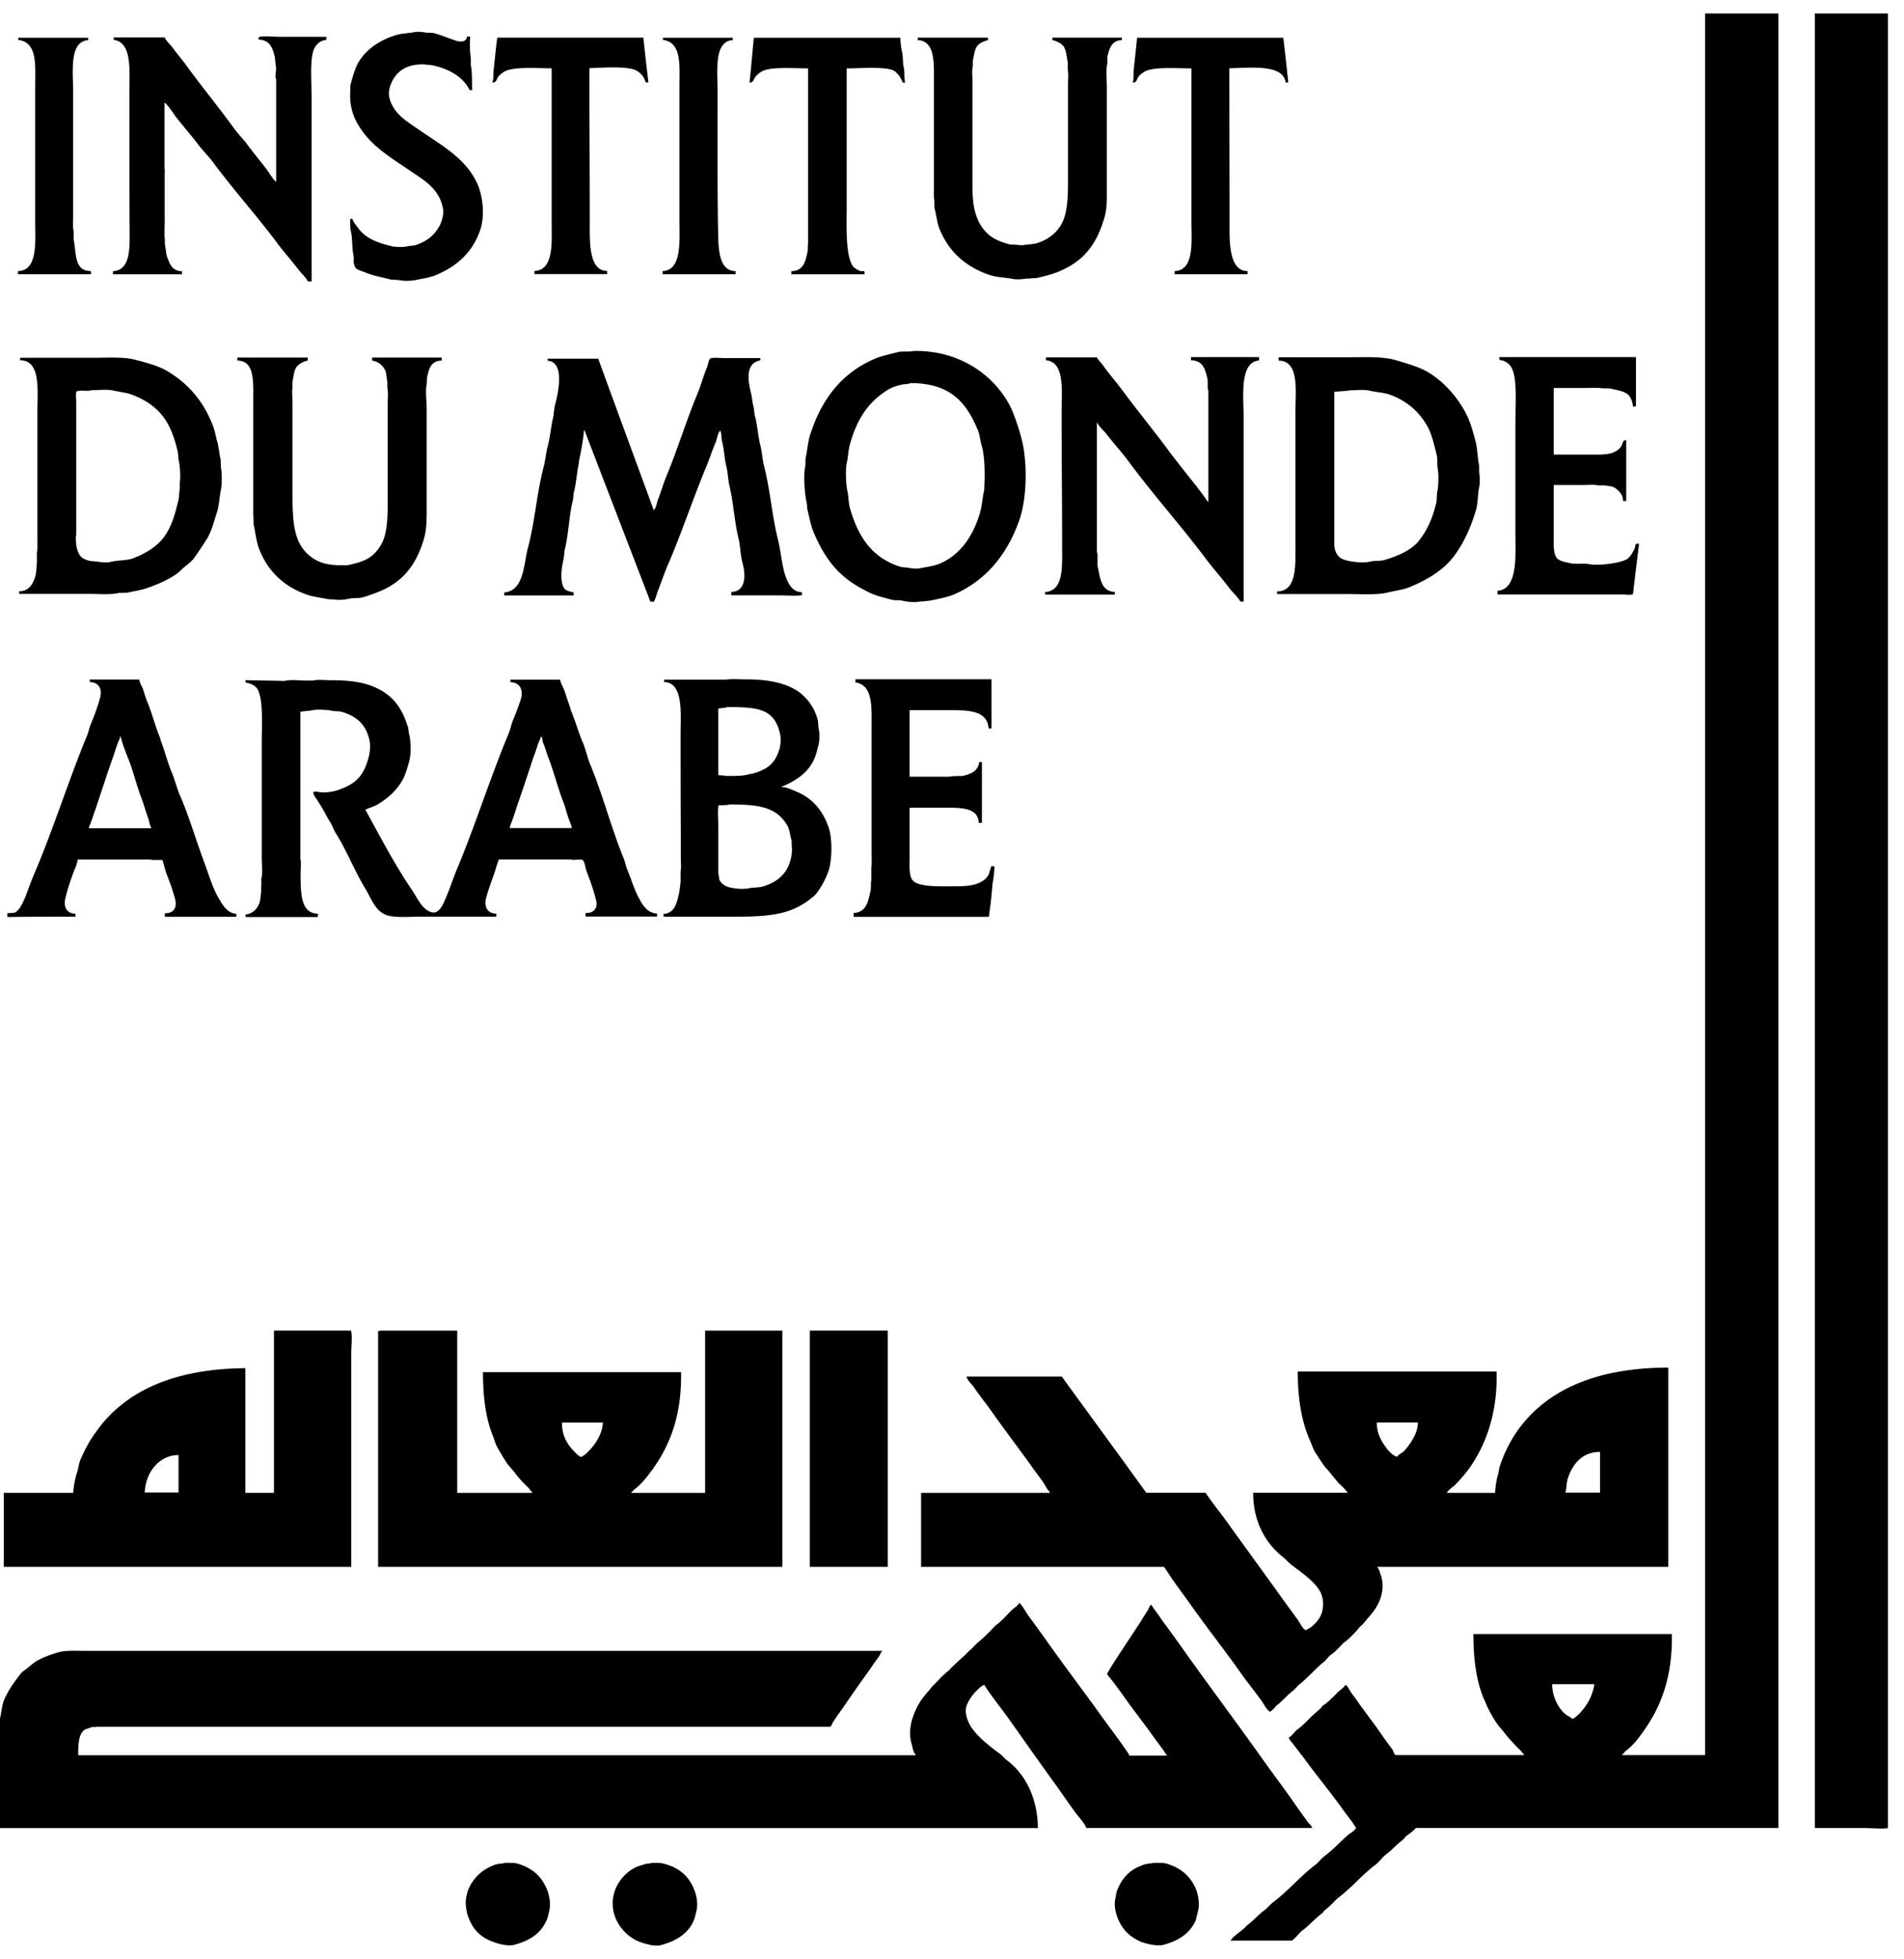 <?xml version="1.0" encoding="UTF-8"?>
<svg xmlns="http://www.w3.org/2000/svg" width="106" height="109" fill="none">
  <g fill="#000" clip-path="url(#a)">
    <path d="M101.039.75h4.065v100.974c-.237.061-.937 0-1.264 0h-2.801V.75ZM25.99 2.033h.182c-.012.369-.023.85.04 1.196v.414c.09.397.05.944.078 1.364-.034.01-.079.01-.141.01-.384-.765-1.186-1.207-2.14-1.397-.158 0-.322-.039-.468-.039-.898 0-1.406.352-1.717.956-.09.19-.226.542-.152.878.214.894.926 1.302 1.603 1.772 1.26.878 2.682 1.61 3.326 3.097.27.643.4 1.694.146 2.476-.429 1.292-1.326 2.08-2.552 2.577-.338.123-.717.174-1.117.257a2.584 2.584 0 0 1-.83 0c-.238-.044-.413 0-.599-.067-.446-.111-.886-.19-1.287-.357-.187-.084-.621-.168-.621-.392-.09-.156-.023-.408-.063-.576-.096-.441-.039-.939-.152-1.364-.023-.128-.045-.62-.023-.637.034-.028.063-.028.113-.028.063.218.226.364.334.537.429.57 1.095.816 1.908 1 .215.045.615.045.819 0 .163-.044.27-.022.429-.061.65-.207 1.084-.548 1.383-1.118.102-.207.248-.632.158-1-.214-.985-.948-1.454-1.671-1.93-1.01-.704-2.112-1.318-2.818-2.325-.378-.525-.666-1.112-.666-1.99.011-.162.011-.335.011-.514.09-.375.198-.727.322-1.045.379-.861 1.209-1.448 2.146-1.75.339-.117.706-.117 1.084-.185.175-.044.497-.016.644.023.135 0 .27.017.417.017.401.106.768.257 1.118.38.22.095.638.184.729-.067.022-.017.034-.05.034-.118M18.169 2.056v.167c-.328.011-.565.252-.678.487-.26.559-.141 1.934-.141 2.739v10.213h-.215c-.079-.207-.372-.464-.502-.632-.35-.48-.78-.944-1.146-1.43-1.186-1.6-2.507-3.047-3.682-4.646-.22-.28-.496-.56-.734-.861-.423-.57-.914-1.113-1.35-1.683-.09-.145-.44-.654-.564-.698v3.633c.029.073.012.268.012.369v2.672c0 .29-.034.654.01.906v.29c.04.207.063.47.103.649.152.441.299.86.847.86v.174h-3.84v-.173c1.039-.062.926-1.409.926-2.533-.011-2.498-.011-4.992-.011-7.48 0-1.173.158-2.727-.875-2.861v-.134h2.84c.073.178.288.38.412.53.299.414.615.766.892 1.163.852 1.163 1.767 2.27 2.608 3.438.238.308.514.582.74.9.367.498.774.956 1.135 1.47.09.129.3.476.418.526V4.398c-.096-.145.028-.464-.011-.654-.023-.18-.04-.37-.063-.56-.113-.508-.276-.966-.903-.977v-.135c.232-.095.858-.022 1.169-.022h2.608l-.005.006ZM1.017 2.1h3.89v.134c-1.067.078-.835 1.75-.835 2.89v6.87c0 .274-.034.615.028.872v.447c.163.772.005 1.772.965 1.772v.174H1v-.174c1.124-.016.96-1.666.96-2.8v-7.48c0-1.157.141-2.46-.943-2.582V2.1ZM27.685 2.094h8.13c.09.816.187 1.671.283 2.493h-.153a1.03 1.03 0 0 0-.587-.693c-.514-.218-1.823-.129-2.546-.1 0 2.839.022 5.712.022 8.53 0 1.073-.079 2.755.971 2.755v.174h-4.053v-.174c1.1-.044.96-1.61.96-2.739V3.8c-.814 0-1.96-.09-2.53.134-.17.073-.356.218-.463.363-.085.129-.068.297-.305.297v-.045c.09-.151.023-.52.08-.738.056-.56.112-1.152.191-1.71M36.919 2.1h3.879v.123s-.006.01-.017.01c-1.056.079-.83 1.75-.83 2.89 0 2.483-.017 5.026.022 7.486.023 1.012-.04 2.476.977 2.476v.174h-4.06v-.174c1.079-.044.938-1.677.938-2.8v-7.48c0-1.129.141-2.46-.92-2.582V2.1h.01ZM41.97 2.1h8.158c0 .268.04.559.096.816.062.274.023.57.09.833.068.302 0 .598.085.85h-.141c-.119-.286-.232-.476-.48-.66-.452-.252-1.88-.134-2.642-.134v7.636c0 1.056-.08 2.772.35 3.376a.94.94 0 0 0 .451.274c.063 0 .13-.017.17 0 .028.045.028.106.028.173h-4.077v-.173c.678-.017.785-.542.904-1.101.017-.151 0-.325.028-.425v-9.76c-.723 0-1.942-.09-2.467.117a1.29 1.29 0 0 0-.469.352c-.102.129-.102.324-.327.324.09-.821.158-1.677.242-2.493M51.078 2.094h3.913a.323.323 0 0 1 .017.134c-.237.073-.491.168-.616.346-.146.213-.158.498-.231.8v.296c-.062.224-.023.56-.023.839v5.109c0 .833-.022 1.683.187 2.303.192.61.536 1.068 1.027 1.353.26.14.542.246.898.335.102 0 .237 0 .356.017.096 0 .322.04.44 0 .198-.017.367-.045.56-.061.637-.168 1.111-.503 1.422-.984.43-.665.43-1.65.43-2.711V4.699c0-.246.033-.582-.012-.828v-.408c-.074-.324-.074-.615-.22-.86-.125-.185-.362-.302-.639-.375v-.134h3.874v.134c-.56.022-.695.442-.808.911v.38c-.101.375-.033.9-.033 1.32v5.36c0 .677.033 1.348-.125 1.873-.434 1.543-1.18 2.482-2.586 3.052-.355.146-.796.257-1.225.352-.186 0-.378.028-.576.028-.163.034-.502.062-.722.017-.424-.084-.864-.084-1.254-.207-1.338-.441-2.275-1.269-2.806-2.52-.153-.359-.186-.767-.288-1.164-.045-.195 0-.43-.045-.631V4.537c0-1.018.079-2.259-.898-2.304V2.1l-.017-.005ZM63.309 2.1h8.136c.096.816.192 1.671.277 2.493h-.147c-.13-1.029-1.909-.822-3.134-.794 0 2.84.011 5.713.011 8.53 0 1.057-.062 2.756 1.005 2.756v.174h-4.06v-.174c1.102-.044.932-1.61.932-2.739V3.805c-.784 0-1.93-.09-2.518.134-.152.072-.35.218-.434.335-.108.157-.08.324-.322.324v-.016c.09-.151.028-.531.067-.75.063-.58.125-1.151.181-1.727M66.312 19.871h3.783v.19c-1.112.084-.858 2.035-.858 3.226v10.19h-.18c-.153-.268-.418-.492-.616-.749-.43-.57-.915-1.112-1.338-1.671-1.378-1.834-2.914-3.544-4.274-5.383-.379-.515-.83-1.001-1.22-1.51-.158-.207-.395-.385-.52-.637h-.022v7.206c.08.145 0 .587.04.777.146.654.18 1.397.96 1.43v.146h-3.88v-.123s.017-.022.029-.022c1.016-.084.914-1.448.914-2.555 0-2.47-.028-4.97-.028-7.48 0-1.134.198-2.772-.87-2.856v-.162h2.83c.101.168.248.307.355.453.322.464.7.883 1.028 1.325.914 1.24 1.88 2.398 2.783 3.639.452.581.926 1.185 1.39 1.76.146.207.304.397.457.61.062.078.107.19.197.263v-6.2c-.073-.14-.011-.52-.056-.682-.119-.525-.26-1-.91-1.006v-.179h.006ZM83.467 19.872h7.611v2.723c-.04.028-.102.028-.17.028-.016-.296-.146-.576-.332-.716-.266-.162-.616-.218-1-.296h-.316c-.282-.045-.638-.022-.96-.022h-1.8v3.706h1.992c.424 0 .87.022 1.214-.078.209-.062.418-.196.53-.347.114-.145.074-.38.3-.38v3.388h-.175v-.05c-.028-.062-.017-.14-.045-.219a1.07 1.07 0 0 0-.401-.453c-.147-.111-.4-.111-.593-.145h-.339c-.231-.061-.592-.022-.847-.022H86.5v2.767c0 .47-.04 1 .158 1.28.18.218.53.246.887.33h.225c.175.017.452-.023.638.017.593.128 1.847-.062 2.169-.269.186-.128.333-.38.423-.587.045-.1.023-.19.085-.257.028-.017.079-.017.152-.017l.011.017c-.112.922-.231 1.873-.338 2.795-.113.062-.418.017-.565.017h-6.973v-.207c1.146-.084.994-1.95.994-3.198v-6.204c0-.94.124-2.466-.232-3.041-.09-.168-.276-.297-.446-.358-.062-.017-.147-.017-.203-.067h-.017v-.146.011ZM13.207 19.898h3.924v.168c-.26.05-.52.201-.65.391-.118.207-.135.504-.197.772v.335c-.04.235 0 .576 0 .833v4.651c0 1.89-.022 3.231 1.135 4.014.395.263.858.391 1.53.391h.395c.898-.19 1.4-.386 1.824-1.062.412-.632.418-1.61.418-2.706v-5.288c0-.257.034-.598-.023-.833v-.335c-.045-.179-.045-.42-.101-.581a.958.958 0 0 0-.745-.582v-.168h3.873v.168c-.587 0-.712.447-.813.934-.012.123-.012.268-.023.397-.085.385 0 .894 0 1.274v5.277c0 .71.023 1.426-.141 1.99-.4 1.415-1.112 2.37-2.372 2.924a9.738 9.738 0 0 1-1.055.38c-.254.062-.48.017-.768.078-.192.045-.548.084-.762.045-.153-.022-.322 0-.486-.045-.328-.061-.666-.106-.96-.19-1.338-.43-2.253-1.28-2.76-2.521-.164-.397-.21-.85-.311-1.342-.051-.173-.006-.38-.04-.553v-6.429c0-.995.096-2.219-.886-2.219v-.168h-.006ZM42.33 19.92v.135c-.807.145-.716 1.028-.53 1.772.068.268.085.542.147.8.056.223.034.396.107.614.119.497.147 1.023.277 1.543.09.335.107.732.197 1.112.35 1.342.447 2.779.78 4.12.231.923.231 1.974.722 2.633.09.106.249.23.384.274.062.017.147 0 .215.04.022.027.022.089.022.15-.237.062-.92.017-1.23.017h-2.705v-.19c.785-.017.819-.883.627-1.593-.119-.425-.119-.895-.215-1.33-.237-.951-.282-1.946-.497-2.896-.101-.386-.101-.789-.186-1.135-.124-.487-.124-.984-.26-1.482-.022-.123-.022-.497-.107-.553v.034c-.13.134-.147.413-.232.626-.197.441-.344.927-.536 1.386-.711 1.7-1.315 3.527-2.044 5.243-.248.548-.44 1.135-.655 1.683-.028.078-.158.526-.214.559h-.187c-1.22-3.175-2.444-6.345-3.664-9.526h-.034a12.97 12.97 0 0 1-.248 1.543c-.029.118-.029.23-.051.353-.102.463-.13 1.023-.254 1.492-.057.218-.023.37-.085.57-.209.895-.22 1.879-.452 2.75a4.45 4.45 0 0 1-.056.498c-.107.442-.209 1.202.045 1.577.107.145.305.173.525.229v.167h-3.862v-.167c1.107-.1 1.067-1.549 1.327-2.527.373-1.409.474-2.918.836-4.343.13-.47.158-.923.282-1.37.13-.531.164-1.079.294-1.576.017-.196.04-.341.062-.52.186-.7.61-2.477-.384-2.56v-.112h2.812c1.027 2.811 2.06 5.618 3.094 8.43.011-.029.022-.029.022-.029.136-.167.141-.408.232-.614.17-.43.293-.9.497-1.364.604-1.465 1.072-3.025 1.694-4.506.186-.453.304-.911.485-1.364.096-.184.096-.425.209-.559.096-.078.599-.028.768-.028h2.015l.012-.005ZM56.828 24.236c-.159-.542-.311-.995-.514-1.476-.836-1.766-2.79-3.292-5.477-3.23-.09.055-.672.01-.813.055-.469.123-.915.207-1.321.38-1.79.76-2.92 2.186-3.552 4.087-.175.452-.192.95-.3 1.447-.01.118-.01.246-.01.38-.125.498-.046 1.616.062 2.063.04.162.017.313.056.447.096.38.17.8.31 1.163.65 1.56 1.435 2.572 2.903 3.304.435.257.948.38 1.507.525.192.04.345 0 .531.04.187.055.74.123.966.055a5.36 5.36 0 0 0 .728-.078c.4-.084.79-.162 1.14-.29 1.858-.789 3.055-2.281 3.727-4.232.423-1.28.44-3.343.05-4.651m-2.026 3.03c-.113.497-.13.995-.282 1.425-.379 1.202-1.079 2.214-2.208 2.689-.31.128-.683.173-1.078.252-.21.05-.526 0-.695-.034-.113 0-.22-.028-.322-.028a3.717 3.717 0 0 1-1.107-.503c-.914-.61-1.428-1.565-1.772-2.734-.096-.307-.08-.615-.142-.944-.084-.313-.135-1.219-.05-1.605.084-.335.079-.687.175-1.034.384-1.403 1.027-2.393 2.15-3.069.21-.123.48-.207.746-.268.13-.04.333 0 .463-.084 2.27 0 3.145 1.096 3.794 2.689.09.251.102.508.181.777.141.486.17 1.079.17 1.705 0 .257-.017.503-.023.76M12.302 26.064c-.005-.151-.017-.324-.017-.486-.084-.353-.107-.755-.214-1.08-.08-.335-.13-.614-.26-.916-.53-1.308-1.338-2.23-2.49-2.93-.497-.29-1.1-.452-1.705-.609-.66-.2-1.575-.134-2.394-.134h-4.1v.14c1.164 0 .96 1.683.96 2.84v7.02c0 .27.018.605-.028.862v.542c-.016.218-.028.414-.062.654-.118.47-.338.934-.926.934v.145h3.908c.525 0 1.168.061 1.637-.05.17 0 .339-.017.486-.017.355-.084.705-.129 1.016-.23.65-.217 1.236-.475 1.739-.827.175-.128.31-.296.474-.419.164-.129.322-.252.44-.397.266-.358.497-.727.74-1.096.26-.408.395-.95.548-1.43.152-.414.152-.9.254-1.37.05-.268.05-.9 0-1.146m-2.298.771v.33c-.028.201-.04.391-.056.57-.21.89-.379 1.526-.825 2.152-.418.56-1.073.945-1.807 1.213-.344.09-.717.073-1.118.157-.203.061-.587.028-.762 0-.141-.022-.276-.022-.412-.04-.497-.116-.65-.279-.768-.787-.017-.095-.073-.582-.017-.66v-7.357c0-.173-.045-.508.017-.62.147-.112.655 0 .813-.078.435 0 .943-.073 1.327.039.26.045.48.09.717.134.915.29 1.654.788 2.129 1.532.282.47.468.984.615 1.582.074.229.045.47.107.726.057.274.085.833.04 1.118M82.35 26.33v-.413c-.096-.447-.096-.9-.186-1.303-.147-.525-.254-.978-.474-1.447-.48-1.04-1.496-2.186-2.58-2.656-.418-.178-.859-.307-1.344-.452-.746-.23-1.66-.18-2.586-.18h-3.998v.19c1.17 0 .938 1.683.938 2.84v7.486c0 1.107.073 2.515-1.022 2.515v.146h3.952c.728 0 1.637.061 2.23-.09.401-.1.825-.145 1.186-.29 1.005-.414 1.897-.95 2.484-1.734.548-.732.915-1.56 1.22-2.549.118-.408.09-.86.186-1.319.04-.134.028-.615 0-.743m-2.337.995c-.04.246-.012.458-.068.698-.209.833-.469 1.426-.915 2.013-.4.553-1.203.905-1.959 1.123-.265.079-.52.017-.841.101-.469.09-1.293-.022-1.57-.19a.716.716 0 0 1-.316-.414c-.057-.061-.028-.218-.068-.274v-8.58c.13-.017.74-.045.83-.079.378 0 .824-.072 1.197.028.395.084.813.101 1.169.246.841.336 1.462.856 1.92 1.605.31.497.429 1.1.598 1.755.045.257 0 .475.045.727.062.307.04.967-.017 1.252M47.614 37.797h7.583v2.739h-.159c-.078-1.017-1.123-1.017-2.213-1.017H50.64v3.7h1.57c.265 0 .604.023.835-.028.187-.01.35-.01.531-.01.48-.113.875-.264.937-.772h.153v3.382h-.175c-.04-.844-.937-.844-1.852-.844H50.64v2.739c0 .464-.045 1.023.158 1.285.305.409 1.615.347 2.383.347.412 0 .836-.017 1.18-.134.277-.09.52-.246.655-.475.045-.045.152-.492.18-.509h.164c0 .307-.045.676-.101.956-.017.168-.023.324-.045.492-.034.464-.102.9-.159 1.37h-7.532v-.219c.706-.016.813-.648.938-1.213.05-.206 0-.43.05-.609v-.665c.029-.285.012-.693.012-1V40.44c0-1.096.084-2.326-.898-2.465v-.173l-.011-.006ZM12.301 50.183c-.44-.642-.655-1.47-.966-2.297-.434-1.169-.807-2.443-1.304-3.6-.197-.436-.293-.906-.485-1.342-.232-.559-.362-1.123-.576-1.682-.04-.079-.04-.163-.085-.274-.26-.62-.423-1.32-.7-1.968-.085-.207-.152-.464-.237-.71-.062-.14-.17-.302-.192-.498H4.995v.14c.491.017.723.364.57.906-.141.497-.316.978-.508 1.43-.085.213-.124.42-.203.627-1.04 2.51-1.852 5.132-2.908 7.62-.215.486-.367.955-.559 1.436-.141.296-.26.632-.548.805-.118.033-.254.033-.429.033v.219c1.26-.017 2.524-.017 3.794-.017v-.168c-.48 0-.7-.375-.553-.9.113-.486.282-.973.457-1.448.074-.184.192-.425.22-.67H8.14c.107 0 .27 0 .339.027h.564c.08.263.141.487.21.727.18.453.372.967.496 1.465.13.475-.107.799-.57.771v.201h3.98v-.167c-.44-.028-.672-.364-.864-.654M8.416 46.09H4.944c.023-.14.08-.223.119-.335.096-.246.163-.503.265-.755.3-.905.593-1.805.903-2.7.119-.307.21-.648.333-.961.04-.129.12-.23.13-.375h.017c.113.475.316.962.492 1.409.254.693.423 1.392.677 2.057.147.392.254.8.39 1.163.05.145.067.34.146.458v.045-.006ZM35.677 50.163c-.339-.542-.52-1.224-.785-1.844-.062-.174-.085-.325-.147-.498-.689-1.666-1.157-3.488-1.835-5.16-.197-.425-.276-.889-.446-1.302-.243-.548-.406-1.157-.638-1.727-.079-.19-.107-.37-.192-.565-.079-.224-.147-.47-.237-.704-.068-.163-.175-.347-.22-.543H28.42v.14c.514.017.729.397.576.95-.135.409-.299.85-.468 1.247-.08.246-.13.475-.237.727-1.017 2.443-1.824 5.02-2.84 7.457-.238.559-.407 1.118-.639 1.643-.124.291-.26.649-.558.777-.187.056-.362-.044-.47-.111-.36-.235-.564-.677-.79-1.04-.976-1.414-1.818-3.036-2.653-4.55.22-.112.474-.174.655-.28.615-.358 1.191-.883 1.496-1.537.124-.291.209-.582.294-.895.107-.397.09-1.079 0-1.464-.057-.218-.029-.364-.108-.52-.237-.772-.638-1.398-1.225-1.795-.756-.525-1.654-.715-2.981-.715-.339 0-.762-.05-1.062.017h-.361c-.378 0-.87-.068-1.203.022-.722-.022-1.45-.022-2.179-.045v.129h.034c.05.045.13.022.203.067.141.039.322.14.407.268.367.537.26 2.152.26 3.07v6.327c0 .38.067.827-.018 1.168-.017.146.017.336-.017.504v.285c-.033.195-.033.425-.096.587-.101.29-.36.603-.767.631v.146h4.025v-.19c-.965 0-.948-1.158-.965-2.091-.011-.201.05-.816-.011-.94v-8.194c.209-.056.508-.05.756-.107.226-.044.858 0 1.022.05.237.029.407.006.599.074.807.268 1.276.704 1.468 1.553.073.32.022.76-.057 1.001-.27.984-.7 1.426-1.62 1.75-.283.112-.79.207-1.18.128-.09-.016-.164 0-.21-.016h-.027c-.008.03-.02.05-.034.061.034.207.208.352.299.537.243.352.418.755.65 1.107.135.218.191.447.344.67.598.968 1.022 2.069 1.609 3.03.327.542.536 1.208 1.129 1.448.446.19 1.406.106 1.999.106h4.161v-.167c-.469 0-.7-.364-.57-.861.118-.436.27-.85.418-1.264.107-.285.169-.587.299-.894h3.788c.108 0 .254 0 .328.028.147 0 .468-.045.559.017.124.15.147.497.226.676.192.509.378 1.006.508 1.554.13.48-.198.738-.587.705v.2h3.98v-.167c-.491-.028-.711-.363-.914-.67m-7.29-4.081c.023-.163.096-.297.136-.414.124-.324.214-.637.316-.945.31-.872.593-1.755.886-2.633.113-.251.175-.537.288-.805.034-.106.102-.19.108-.307.09.033.09.212.113.324.13.29.214.632.333.922.31.822.52 1.694.841 2.493.107.302.175.621.294.923.04.117.118.274.146.436h-3.472l.011.006ZM49.422 74.043h-4.336v13.148h4.336V74.043ZM39.254 74.044v9.028h-4.1v-.039c.086-.05.125-.128.21-.19.367-.28.666-.67.943-1.05 1-1.365 1.654-3.059 1.609-5.44H26.889c0 1.398.152 2.566.548 3.539.09.234.14.453.26.66.169.296.338.586.519.86.118.168.27.319.4.48.227.32.503.616.797.89.062.078.13.179.214.251v.04h-4.172v-9.029H21.48c-.13 0-.31-.01-.43.028v13.12h22.506V74.044H39.255Zm-6.46 6.675a1.336 1.336 0 0 1-.423.347c-.101.033-.338-.23-.429-.325-.35-.357-.677-.877-.649-1.582h2.27c-.023.615-.424 1.225-.768 1.566M92.877 87.192v-11.09c-3.992 0-6.877 1.246-8.498 3.661a7.832 7.832 0 0 0-.88 1.822c-.057.163-.051.336-.114.498-.073.307-.146.654-.146.99h-2.682c.034-.146.344-.336.451-.442a8.75 8.75 0 0 0 .825-.973c.931-1.341 1.541-3.069 1.485-5.338H72.25c0 1.515.21 2.767.66 3.79.102.234.17.441.289.676.17.246.338.531.53.794.09.123.21.229.305.352.159.212.322.386.475.587.079.067.152.15.254.23.084.1.17.2.248.279v.039h-5.245c0 1.655.728 2.856 1.682 3.594.17.14.3.302.469.43.508.392 1.344.951 1.62 1.555.187.436.159 1.023-.084 1.386a1.853 1.853 0 0 1-.508.542c-.085.062-.175.084-.226.14-.164-.017-.339-.386-.43-.52-.327-.47-.683-.928-1.021-1.409-.96-1.336-1.954-2.7-2.936-4.063-.384-.543-.842-1.09-1.214-1.655h-3.303c-1.559-2.164-3.128-4.299-4.704-6.468h-5.307c.062.201.232.369.356.509.282.413.581.81.87 1.185.756 1.079 1.558 2.135 2.314 3.175.254.375.531.721.78 1.084.095.146.18.353.316.464v.056h-7.16v4.12h13.517c.045.028.345.498.401.587.339.492.723 1 1.073 1.493.965 1.37 2.015 2.683 2.981 4.07.322.43.66.855.971 1.29.141.19.266.465.452.604v.017c.198-.061.305-.285.429-.374.339-.263.599-.604.932-.833.09-.107.192-.202.27-.291.52-.397.927-.917 1.44-1.308.096-.117.204-.23.305-.335.175-.118.345-.263.497-.436.068-.062.141-.129.203-.219.345-.245.684-.586.943-.916.062-.062.125-.106.187-.168.192-.246.412-.48.61-.743.344-.476.654-1.23.372-2.018-.056-.129-.068-.291-.175-.375v-.045h16.188ZM87.28 82.28c.26-.783.78-1.487 1.796-1.487v2.264h-1.931c.085-.252.056-.526.135-.777Zm-10.626-3.125h2.281c0 .637-.452 1.246-.785 1.61-.112.095-.282.162-.372.296-.22-.045-.412-.274-.531-.397-.294-.402-.599-.833-.599-1.51M19.544 74.043h-4.292v9.028H13.66v-6.937c-3.907.028-6.69 1.24-8.305 3.533-.362.48-.644 1.017-.892 1.598-.085.23-.102.487-.192.738-.09.29-.181.699-.192 1.068H.21v4.12h19.344V75.29c0-.314.073-.984-.017-1.247m-9.599 9.006H8.06c.034-1.08.774-2.08 1.88-2.08v2.08Z"></path>
    <path d="M57.794 101.726H0v-6.093c.085-.358.107-.744.237-1.062.215-.481.452-.816.734-1.202.096-.118.198-.28.322-.375.243-.156.463-.38.711-.547.39-.23.853-.392 1.333-.526.412-.09.92-.056 1.4-.056h44.38v.017c-.086.061-.108.173-.17.274-.175.235-.328.458-.492.699-.508.715-1.033 1.447-1.54 2.197-.182.251-.35.497-.52.743-.046.067-.108.268-.181.296H5.33c-.04.034-.107 0-.17 0-.14.056-.31.1-.429.151-.36.224-.378.822-.378 1.431h46.62v-.033c-.13-.135-.157-.353-.208-.554-.294-.922.124-1.85.497-2.448.197-.29.457-.56.672-.833.107-.09.192-.19.288-.28.169-.212.395-.397.604-.575.062-.062.124-.146.203-.207.186-.19.373-.352.565-.526.146-.123.27-.268.395-.385.175-.129.305-.319.468-.448.215-.167.424-.39.616-.564.13-.14.243-.257.367-.38.322-.23.593-.548.886-.844.142-.129.328-.235.435-.409l.017.029c.192.206.333.491.514.743.316.43.65.889.988 1.364.977 1.38 2.021 2.75 3.015 4.137.39.547.79 1.067 1.169 1.598.118.19.248.352.361.526.028.028.028.084.04.112h2.083v-.05c-.085-.085-.13-.19-.198-.28-.175-.224-.355-.487-.53-.716-.565-.8-1.17-1.554-1.728-2.353-.198-.274-.395-.548-.61-.816-.068-.118-.203-.207-.248-.358.073-.084.101-.173.17-.274.14-.24.293-.464.44-.699.412-.626.83-1.258 1.23-1.867.153-.251.294-.48.44-.699.046-.1.085-.234.187-.296v.034c.05.056.08.111.124.184.164.207.317.425.469.654a87.2 87.2 0 0 1 1.35 1.867c1.428 2.001 2.913 3.98 4.347 6.004.593.833 1.214 1.643 1.812 2.516.192.279.401.553.605.838.079.112.203.185.242.335H60.476c-.068-.223-.4-.598-.547-.777-.367-.497-.734-1.034-1.085-1.531-.875-1.202-1.727-2.42-2.585-3.628-.475-.688-1.017-1.314-1.468-2.035-.367.184-.893.8-1 1.247-.107.436.18 1.006.356 1.213.356.514 1.005 1 1.507 1.375.164.112.277.29.435.391.971.738 1.671 2.035 1.694 3.745"></path>
    <path d="M94.925.75v96.915h-4.613v-.033c.107-.067.135-.162.22-.218.39-.291.689-.688.965-1.08.988-1.38 1.62-3.04 1.581-5.405h-11.05c0 1.415.159 2.572.565 3.567.108.207.17.425.294.648.141.257.293.554.474.794.136.201.316.363.457.57.238.285.509.587.785.855.085.067.147.174.238.269v.033h-7.137c-.08-.033-.136-.207-.175-.302-.175-.223-.362-.486-.525-.715-.424-.626-.898-1.236-1.344-1.85-.153-.235-.316-.442-.48-.677-.074-.1-.136-.274-.243-.352l-.022-.022c-.097.162-.3.29-.447.424-.062.079-.152.163-.237.246-.203.185-.378.375-.593.498-.062.1-.146.173-.225.251-.401.308-.706.705-1.124 1.03-.203.133-.328.374-.542.497.062.178.243.335.344.486.255.335.526.676.763 1.006.593.794 1.23 1.571 1.806 2.37.198.28.401.537.593.794.09.106.141.252.243.347-.05.173-.305.29-.43.397-.44.391-.84.821-1.303 1.174-.21.156-.356.374-.548.514-.824.626-1.49 1.431-2.304 2.046-.197.134-.338.352-.547.492-.35.268-.621.592-.988.861-.04.072-.108.117-.164.167-.175.157-.565.414-.689.615h-.011v.023h3.41c.147-.068.43-.448.57-.548.412-.313.751-.71 1.152-1.001.062-.101.13-.156.198-.218.231-.162.429-.419.649-.604.74-.553 1.321-1.269 2.038-1.811.237-.162.407-.436.644-.62.327-.246.593-.554.92-.794.068-.073.13-.14.175-.207.17-.117.43-.307.554-.464h20.185V.75h-4.082ZM87.99 95.295c-.124.117-.265.274-.44.352h-.017c-.09-.084-.215-.15-.328-.218-.4-.29-.802-.995-.79-1.71h2.349a2.911 2.911 0 0 1-.78 1.57M28.064 103.662c.27 0 .553-.017.762.045.847.257 1.36.732 1.66 1.52.107.314.186.761.09 1.113-.04.179-.073.352-.152.52-.316.749-.971 1.157-1.88 1.381-.345.05-.853-.09-1.056-.174-.757-.257-1.203-.732-1.457-1.509-.073-.252-.141-.671-.073-.984.034-.145.062-.291.107-.414a2.442 2.442 0 0 1 1.304-1.319c.13-.061.288-.117.435-.128.085-.028.192 0 .254-.045M36.26 103.662c.23 0 .49-.017.694.045.875.224 1.422.71 1.722 1.515.101.285.192.727.101 1.084-.045.19-.079.386-.163.582-.317.721-.977 1.129-1.852 1.358-.407.084-.994-.134-1.22-.218-.949-.397-1.812-1.61-1.259-2.957.243-.542.694-1.006 1.248-1.224.141-.034.305-.106.463-.134.084-.028.186 0 .254-.045M64.192 103.662c.271 0 .553-.017.768.045.841.257 1.366.749 1.666 1.52.084.314.18.761.062 1.141-.04.179-.074.324-.119.492-.339.749-.977 1.157-1.88 1.381-.407.05-.954-.107-1.174-.191-.644-.29-1.022-.665-1.293-1.319-.096-.257-.21-.665-.136-1.034.05-.196.045-.369.124-.542.237-.61.672-1.096 1.282-1.319a1.41 1.41 0 0 1 .435-.129c.084-.028.197 0 .26-.045M44.01 47.85c-.209.788-.722 1.212-1.484 1.464-.266.09-.543.056-.825.112-.39.09-1.14 0-1.377-.168a.77.77 0 0 1-.283-.319c0-.095-.022-.223-.05-.318v-2.633c0-.302-.063-.956.022-1.18.124 0 .525 0 .61-.044 1.58 0 2.58.128 3.19 1.14.147.218.163.564.26.883v.257c.045.252 0 .615-.068.81m-4.015-8.423c.096-.023.43-.04.492-.084 1.733 0 2.63.084 2.947 1.498.068.263.023.581-.017.777-.237.816-.615 1.146-1.383 1.386-.147.056-.26.056-.435.1-.266.068-.599.068-.937.068-.119 0-.31.011-.367-.028-.113 0-.237 0-.3-.022V39.43Zm6.172 6.697c-.31-.934-.836-1.633-1.711-2.03-.277-.106-.576-.285-.937-.301v-.017c.767-.313 1.462-.772 1.79-1.493.124-.251.191-.548.27-.85.046-.2.063-.626.012-.827-.051-.235-.012-.402-.074-.598a2.795 2.795 0 0 0-1.039-1.51c-.717-.502-1.705-.698-2.953-.698-.35 0-.807-.034-1.123.017h-3.422v.134c1.09.017.915 1.783.915 2.879 0 1.744 0 3.482.011 5.238v1.61c0 .251.034.592-.011.821v.587c-.017.174-.05.37-.073.554-.125.559-.232 1.168-.876 1.213 0 .044 0 .106.012.156h3.517c2.01 0 3.286-.028 4.45-.844.191-.145.406-.29.541-.464.288-.386.52-.805.684-1.302.175-.598.197-1.655.011-2.281"></path>
  </g>
  <defs>
    <clipPath id="a">
      <path fill="#fff" d="M0 .75h105.098v107.514H0z"></path>
    </clipPath>
  </defs>
</svg>
